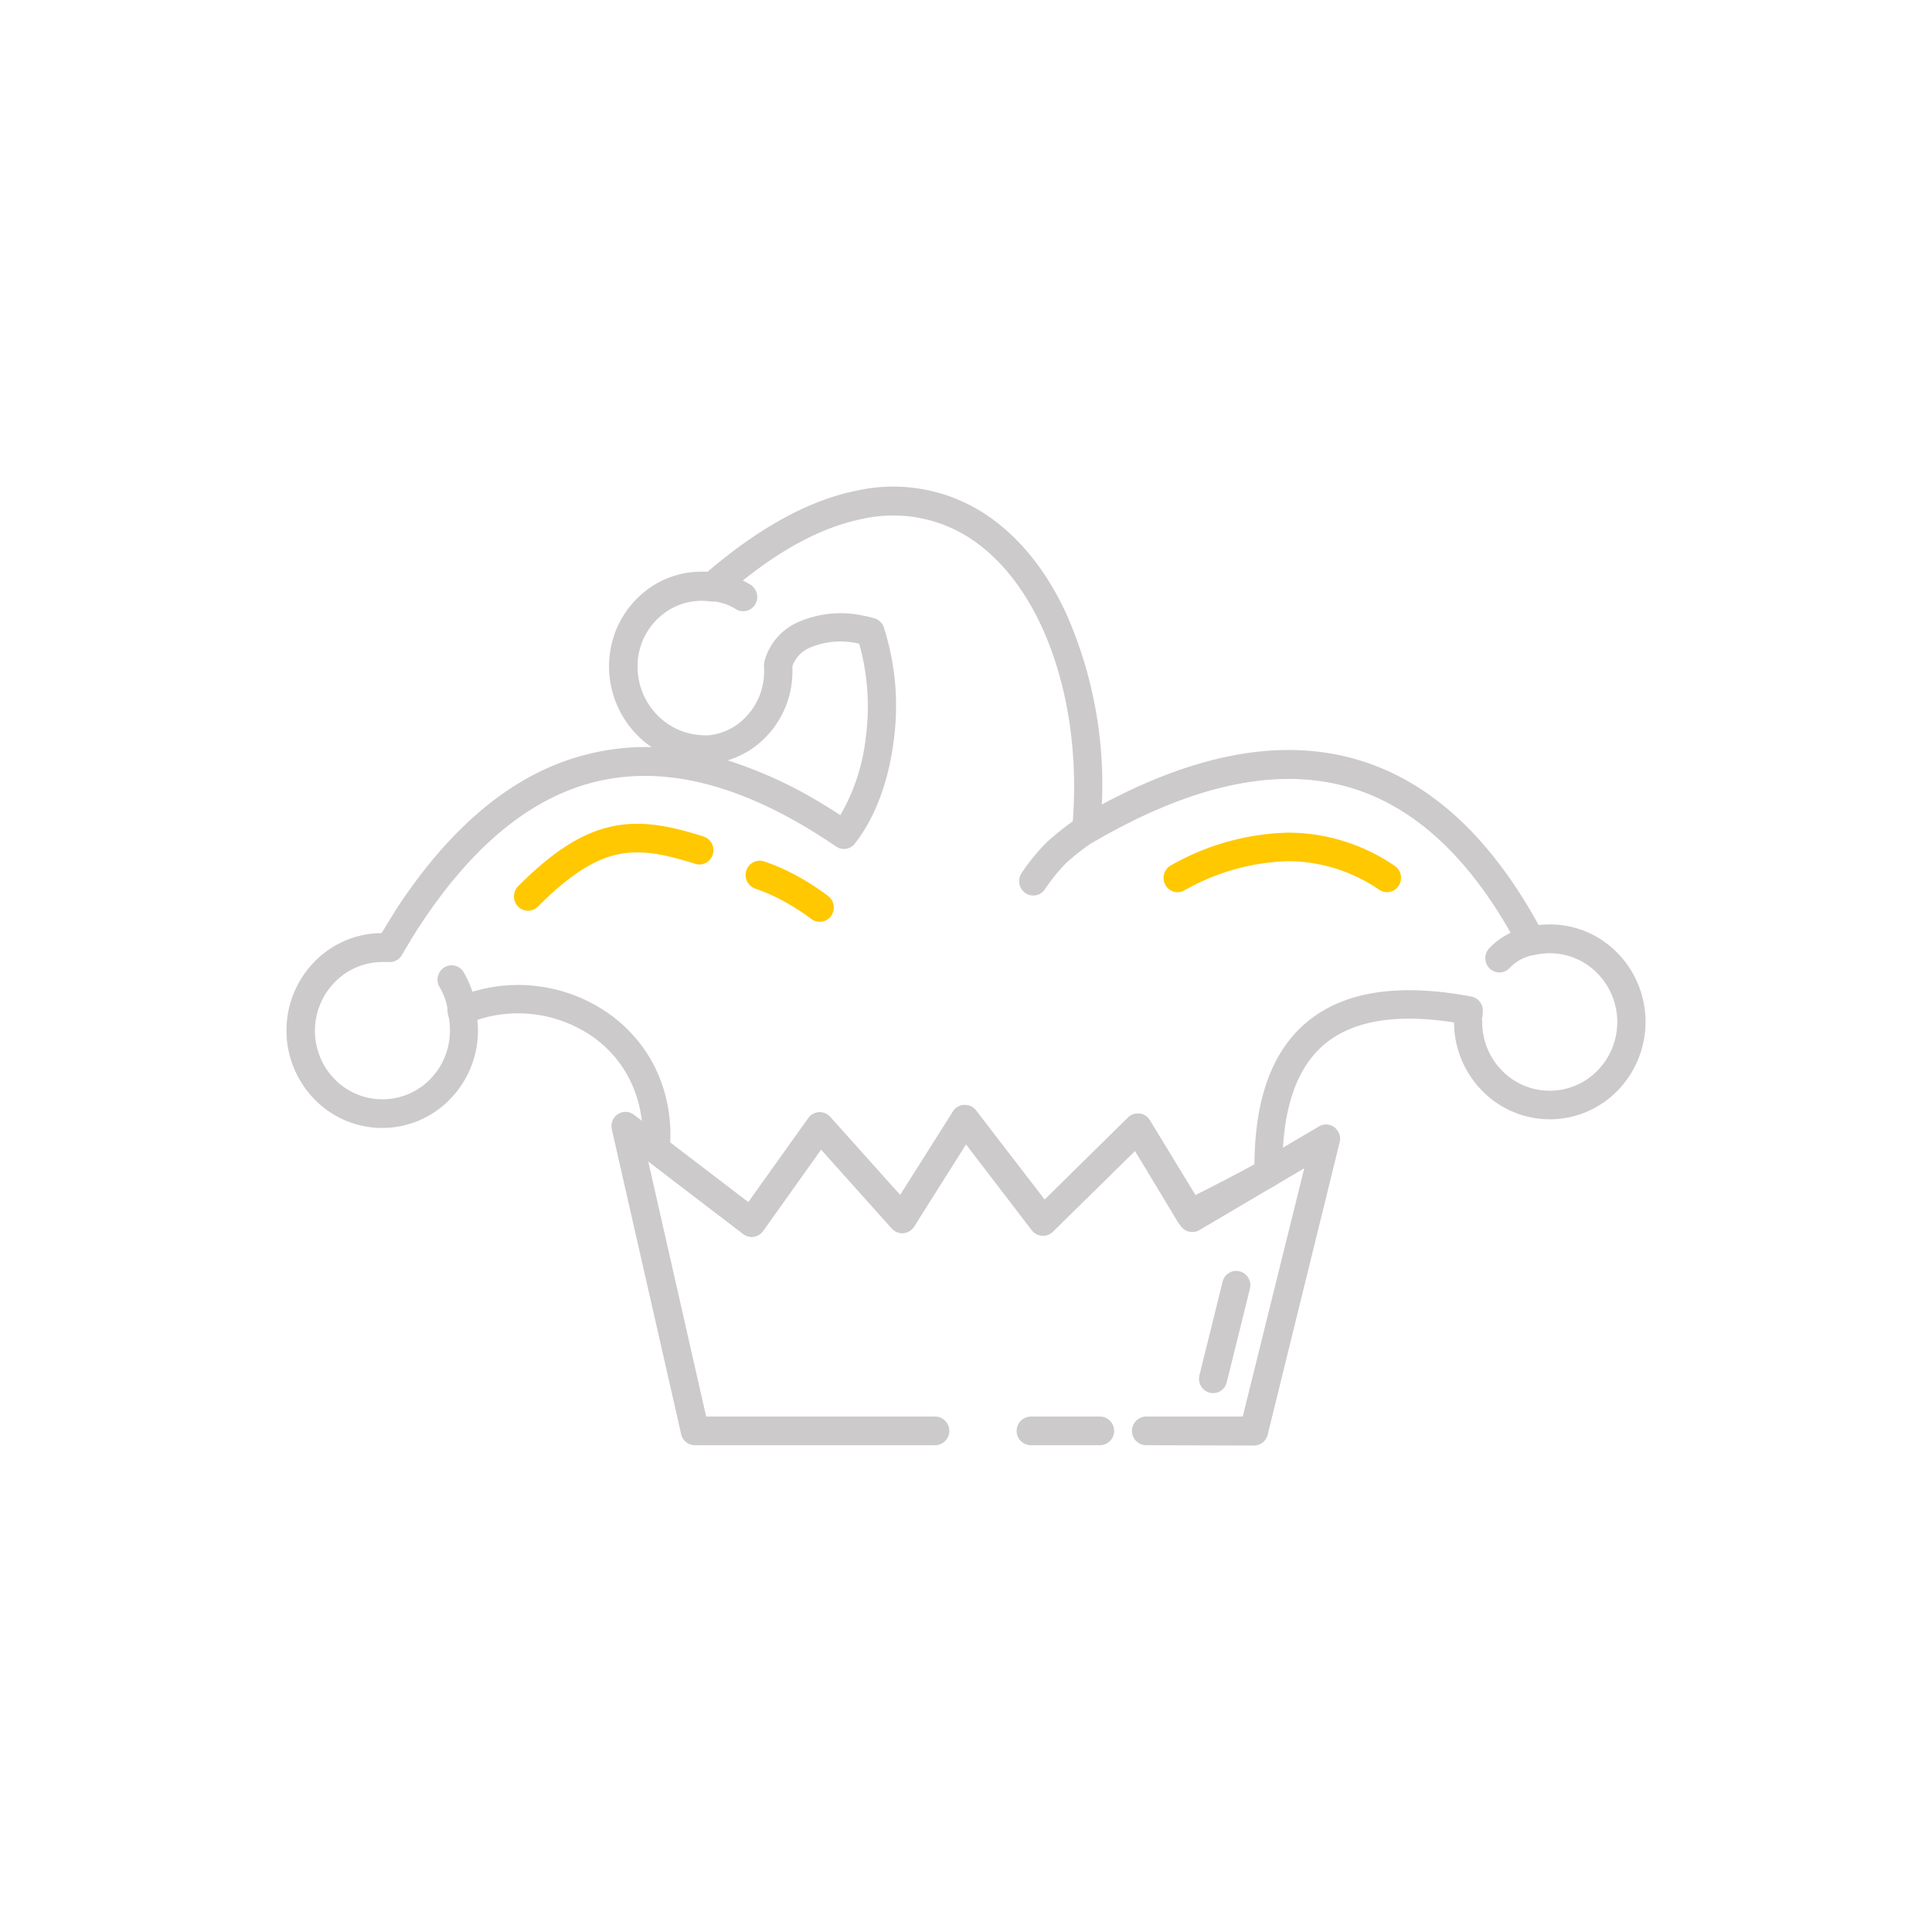 <?xml version="1.0" encoding="UTF-8"?> <svg xmlns="http://www.w3.org/2000/svg" id="Layer_1" data-name="Layer 1" viewBox="0 0 256 256"><defs><style>.cls-1{fill:#cccaca;}.cls-2{fill:#ffc800;}</style></defs><title>icons casino</title><path class="cls-1" d="M151.89,191.5a1.9,1.9,0,0,1,0-3.8h12.78l8.15-32.9L158.91,163a1.85,1.85,0,0,1-2.51-.64h0l-6-9.86-10.91,10.72a1.86,1.86,0,0,1-2.64-.05l-.18-.22L128,151.61l-6.88,10.91a1.85,1.85,0,0,1-2.58.57,1.89,1.89,0,0,1-.37-.32l-9.37-10.46-7.69,10.79a1.84,1.84,0,0,1-2.61.42l-.13-.1-12.48-9.54,7.68,33.82h30.32a1.9,1.9,0,0,1,0,3.8H92.06A1.87,1.87,0,0,1,90.25,190l-9.18-40.35h0a1.91,1.91,0,0,1,.32-1.56,1.84,1.84,0,0,1,2.61-.38l15.16,11.58,7.93-11.11a1.68,1.68,0,0,1,.25-.29A1.84,1.84,0,0,1,110,148l9.28,10.36,7-11.08h0a2.06,2.06,0,0,1,.42-.47,1.86,1.86,0,0,1,2.62.33l9.1,11.83,11.08-10.89h0a2.6,2.6,0,0,1,.31-.25,1.84,1.84,0,0,1,2.56.62l6.28,10.3,16-9.42a1.86,1.86,0,0,1,1.51-.28,1.91,1.91,0,0,1,1.35,2.31L168,190a1.87,1.87,0,0,1-1.83,1.54Z"></path><path class="cls-1" d="M96.4,100.75a57.52,57.52,0,0,1,12.66,5.82c.75.46,1.51.93,2.29,1.44a26.08,26.08,0,0,0,3.36-10.2,31,31,0,0,0-.86-12.52l-.42-.08a10.34,10.34,0,0,0-5.87.51A4.24,4.24,0,0,0,105,88.25v.07c0,.23,0,.44,0,.63a12.44,12.44,0,0,1-3.29,8.46,11.83,11.83,0,0,1-5.29,3.34m65.49,55.82c1.34-.69,2.77-1.46,4.31-2.29q.09-13.32,7.14-19,7.28-5.9,21.51-3.25a1.9,1.9,0,0,1,1.6,2.13c0,.19,0,.4-.07.63s0,.39,0,.63a9.17,9.17,0,0,0,2.62,6.44,8.83,8.83,0,0,0,12.65,0,9.2,9.2,0,0,0,0-12.88,8.81,8.81,0,0,0-6.32-2.67,8.28,8.28,0,0,0-1,.06,7.85,7.85,0,0,0-1,.16,1.84,1.84,0,0,1-2.09-.94q-9.55-18.06-23.5-21.54t-32.84,7.51a1.87,1.87,0,0,1-2.85-1.78c.9-9.68-.58-19.17-4-26.66-2.36-5.13-5.62-9.29-9.66-11.88a18.68,18.68,0,0,0-14.1-2.49c-5.52,1.09-11.75,4.37-18.55,10.44a1.88,1.88,0,0,1-1.55.51,8.36,8.36,0,0,0-6.82,2.06,8.73,8.73,0,0,0-2.83,5.32,9.57,9.57,0,0,0-.08,1.24,9.17,9.17,0,0,0,2.62,6.44,8.85,8.85,0,0,0,6.33,2.67l.47,0A7.8,7.8,0,0,0,99,94.81,8.6,8.6,0,0,0,101.25,89c0-.22,0-.41,0-.58a2.12,2.12,0,0,1,0-.5c0-.19.08-.4.14-.63a7.91,7.91,0,0,1,4.72-5,14,14,0,0,1,8-.77c.53.1,1.08.22,1.65.38a1.88,1.88,0,0,1,1.35,1.22A34.26,34.26,0,0,1,118.4,98.3c-.67,5.18-2.43,10.07-5.13,13.48h0a1.83,1.83,0,0,1-2.48.39c-1.2-.82-2.4-1.59-3.62-2.33q-15.53-9.37-28.27-6.25T55.75,122.47q-1.22,1.86-2.45,4a1.87,1.87,0,0,1-1.82,1l-.4,0h-.4a8.82,8.82,0,0,0-6.32,2.67,9.2,9.2,0,0,0,0,12.88A8.85,8.85,0,0,0,57,143a9.17,9.17,0,0,0,2.62-6.44,10,10,0,0,0-.06-1.11,9.23,9.23,0,0,0-.17-1,1.9,1.9,0,0,1,1.09-2.27,20.9,20.9,0,0,1,20,2,19.14,19.14,0,0,1,6.81,8.35,20.45,20.45,0,0,1,1.51,8.91l10.35,7.9,7.93-11.11a1.68,1.68,0,0,1,.25-.29A1.84,1.84,0,0,1,110,148l9.28,10.36,7-11.08h0a2.06,2.06,0,0,1,.42-.47,1.86,1.86,0,0,1,2.62.33l9.1,11.83,11-10.85a2,2,0,0,1,.36-.29,1.83,1.83,0,0,1,2.56.63l6,9.92C159.53,157.79,160.73,157.18,161.89,156.57Zm7.06.51q-2.55,1.39-5.36,2.86c-1.85,1-3.58,1.84-5.18,2.64a1.84,1.84,0,0,1-2.41-.74l-5.62-9.36-10.89,10.71a1.86,1.86,0,0,1-2.64-.05l-.18-.22L128,151.61l-6.88,10.91a1.85,1.85,0,0,1-2.58.57,1.89,1.89,0,0,1-.37-.32l-9.37-10.46-7.69,10.79a1.84,1.84,0,0,1-2.61.42l-.13-.1-12.56-9.6a1.92,1.92,0,0,1-.74-1.69A16.82,16.82,0,0,0,83.88,144a15.38,15.38,0,0,0-5.46-6.71,17.35,17.35,0,0,0-8.17-2.94,17.09,17.09,0,0,0-7,.79,13.33,13.33,0,0,1,.08,1.41,13,13,0,0,1-3.72,9.12,12.5,12.5,0,0,1-17.93,0,13.05,13.05,0,0,1,0-18.25,12.51,12.51,0,0,1,8.89-3.78c.67-1.11,1.35-2.2,2-3.27q11.19-17,25.38-20.45A31.15,31.15,0,0,1,86.35,99a12.4,12.4,0,0,1-1.93-1.61,13,13,0,0,1-3.72-9.13,13.15,13.15,0,0,1,.13-1.76,12.56,12.56,0,0,1,4.06-7.65,12,12,0,0,1,8-3.1l.88,0C101,69.59,107.58,66.18,113.57,65a22.21,22.21,0,0,1,16.79,3c4.65,3,8.39,7.72,11,13.49A56,56,0,0,1,146,106.6q18.35-9.84,32.64-6.27,15.07,3.77,25.24,22.24h0a14.21,14.21,0,0,1,1.44-.08,12.49,12.49,0,0,1,9,3.78,13.06,13.06,0,0,1,0,18.26,12.52,12.52,0,0,1-17.93,0,13,13,0,0,1-3.72-9.05q-11.38-1.78-17,2.75-5.92,4.8-5.74,17.17a1.88,1.88,0,0,1-1,1.69Z"></path><path class="cls-1" d="M145.73,187.7a1.9,1.9,0,0,1,0,3.8h-9.12a1.9,1.9,0,0,1,0-3.8Z"></path><path class="cls-2" d="M156.9,118a1.83,1.83,0,0,1-2.51-.8,1.9,1.9,0,0,1,.79-2.55,33,33,0,0,1,15.49-4.32,25.06,25.06,0,0,1,14.13,4.4,1.91,1.91,0,0,1,.54,2.62,1.84,1.84,0,0,1-2.57.56,21.51,21.51,0,0,0-12.1-3.8A29.42,29.42,0,0,0,156.9,118"></path><path class="cls-2" d="M71.28,120.12a1.83,1.83,0,0,1-2.63,0,1.91,1.91,0,0,1,0-2.68c4.73-4.76,8.59-7.12,12.46-7.94s7.62-.09,12.11,1.34a1.91,1.91,0,0,1,1.23,2.38,1.86,1.86,0,0,1-2.34,1.24c-3.93-1.25-7.12-1.91-10.24-1.25s-6.42,2.72-10.59,6.92"></path><path class="cls-2" d="M100.08,117.75a1.91,1.91,0,0,1-1.19-2.4,1.88,1.88,0,0,1,2.36-1.21,26.81,26.81,0,0,1,4.26,1.87,32.76,32.76,0,0,1,4.21,2.71,1.93,1.93,0,0,1,.41,2.65,1.85,1.85,0,0,1-2.61.41,30.08,30.08,0,0,0-3.76-2.41,23.07,23.07,0,0,0-3.68-1.62"></path><path class="cls-1" d="M202.48,122.81a1.85,1.85,0,0,1,2.21,1.46,1.9,1.9,0,0,1-1.43,2.25,6.72,6.72,0,0,0-1.83.66A5.85,5.85,0,0,0,200,128.3a1.85,1.85,0,0,1-2.64,0,1.91,1.91,0,0,1,0-2.68,9.5,9.5,0,0,1,2.35-1.79,10.39,10.39,0,0,1,2.81-1"></path><path class="cls-1" d="M142.83,108.36a1.86,1.86,0,0,1,2.6.48,1.91,1.91,0,0,1-.47,2.64,34.27,34.27,0,0,0-3.64,2.82,23.93,23.93,0,0,0-2.89,3.57,1.85,1.85,0,0,1-2.61.43,1.92,1.92,0,0,1-.43-2.65,26.64,26.64,0,0,1,3.38-4.11,36.9,36.9,0,0,1,4.06-3.18"></path><path class="cls-1" d="M94.26,79.67a1.89,1.89,0,0,1,.34-3.77,12.36,12.36,0,0,1,2.56.52,10.73,10.73,0,0,1,2.3,1.07,1.92,1.92,0,0,1,.6,2.61,1.84,1.84,0,0,1-2.56.61A6.58,6.58,0,0,0,96,80a7.93,7.93,0,0,0-1.77-.36"></path><path class="cls-1" d="M58.24,130.78a1.92,1.92,0,0,1,.64-2.6,1.84,1.84,0,0,1,2.56.65,12.94,12.94,0,0,1,1.1,2.41,10.74,10.74,0,0,1,.51,2.52,1.87,1.87,0,1,1-3.72.3,6.76,6.76,0,0,0-.32-1.61,8.61,8.61,0,0,0-.77-1.67"></path><path class="cls-1" d="M162,169.84a1.85,1.85,0,0,1,2.26-1.38,1.9,1.9,0,0,1,1.36,2.3l-3.07,12.4a1.86,1.86,0,0,1-2.26,1.38,1.9,1.9,0,0,1-1.36-2.3Z"></path></svg> 